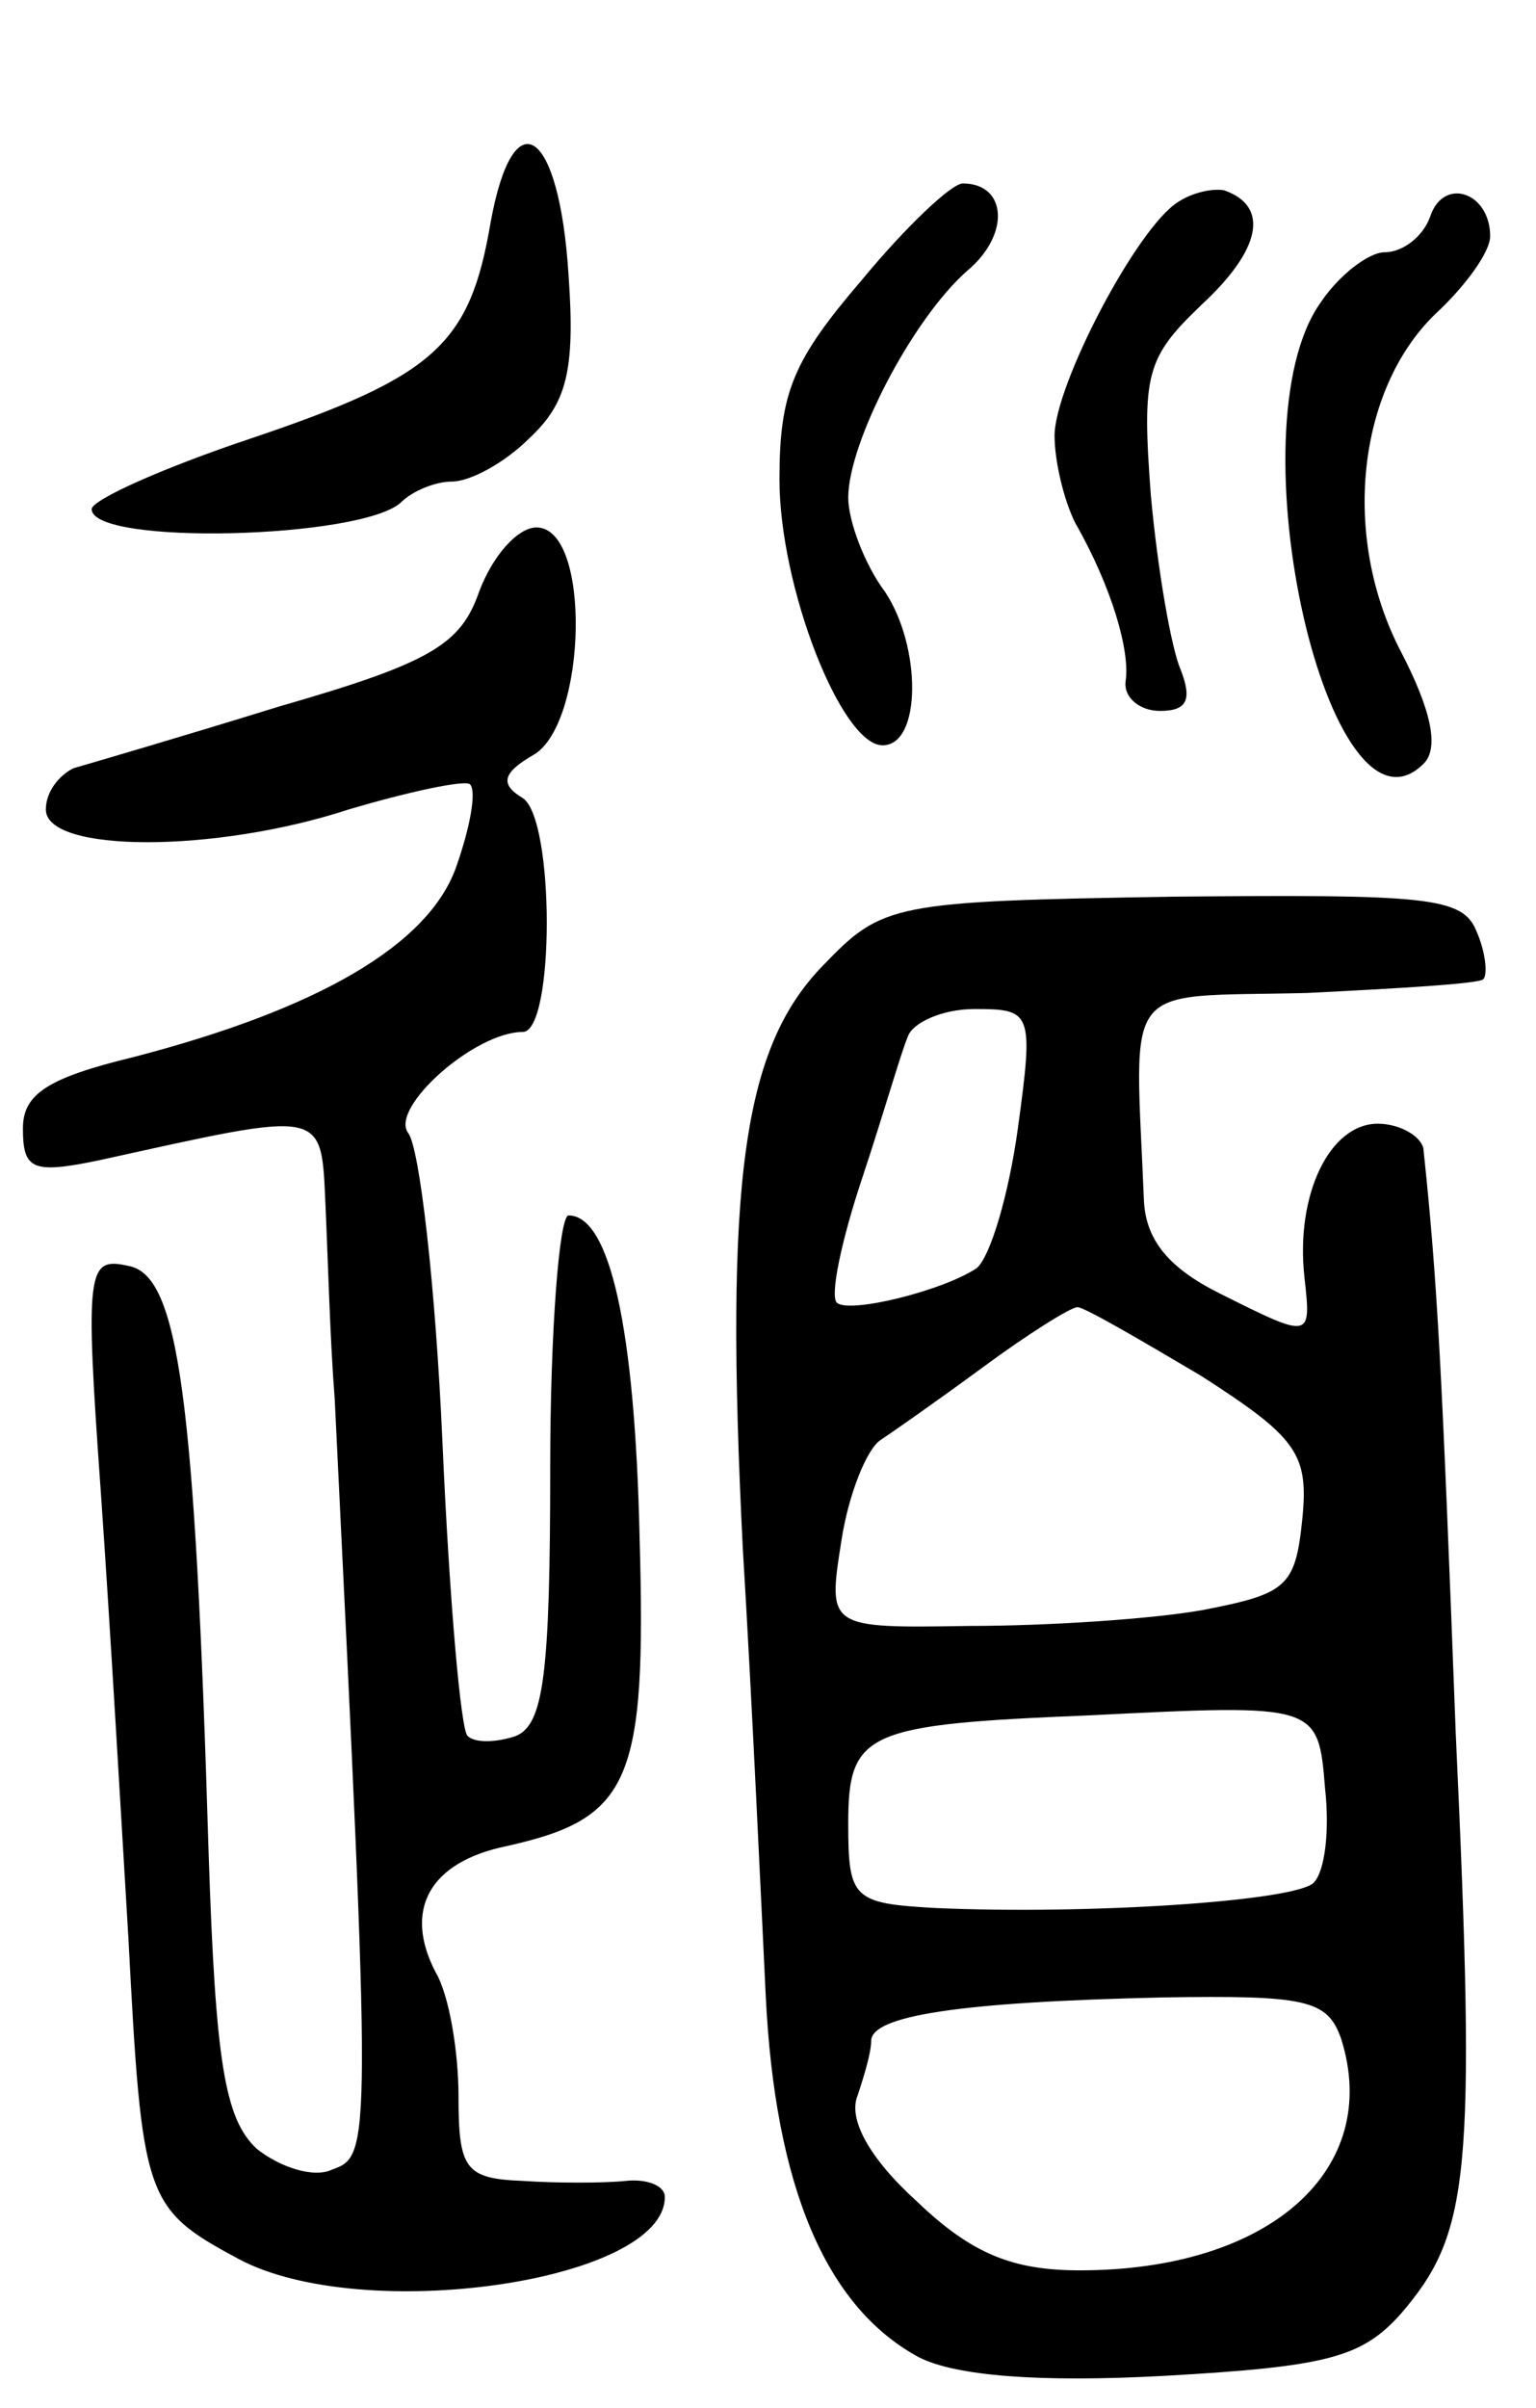 <svg version="1.0" xmlns="http://www.w3.org/2000/svg" width="67pt" height="105pt" viewBox="0 0 67 105" preserveAspectRatio="xMidYMid meet">
<g transform="translate(0,105) scale(0.1,-0.1)" fill="#000000" stroke="none">
<path d="M214 953 c-9 -53 -24 -67 -104 -94 -39 -13 -70 -27 -70 -31 0 -16 118 -13 135 3 5 5 15 9 22 9 8 0 23 8 34 19 16 15 20 29 17 71 -4 64 -24 78 -34 23z"/>
<path d="M376 928 c-30 -35 -36 -49 -36 -87 0 -47 27 -116 45 -116 17 0 17 43 1 67 -9 12 -16 31 -16 41 0 24 28 78 52 99 19 16 17 38 -2 38 -5 0 -25 -19 -44 -42z"/>
<path d="M514 962 c-18 -11 -54 -80 -54 -102 0 -11 4 -28 9 -38 16 -28 24 -56 22 -69 -1 -7 6 -13 15 -13 12 0 14 5 9 18 -4 9 -10 43 -13 76 -4 53 -2 60 22 83 26 24 30 43 10 50 -5 1 -14 -1 -20 -5z"/>
<path d="M624 956 c-3 -9 -12 -16 -20 -16 -7 0 -20 -10 -28 -22 -39 -55 4 -242 45 -201 7 7 3 24 -10 49 -26 50 -19 114 15 147 13 12 24 27 24 34 0 19 -20 26 -26 9z"/>
<path d="M209 792 c-8 -23 -21 -31 -87 -50 -42 -13 -83 -25 -90 -27 -6 -3 -12 -10 -12 -18 0 -19 74 -19 132 0 27 8 51 13 53 11 3 -3 0 -19 -6 -36 -12 -34 -60 -62 -141 -83 -37 -9 -48 -16 -48 -31 0 -18 4 -20 33 -14 100 22 97 23 99 -20 1 -22 2 -59 4 -84 16 -327 16 -330 -1 -336 -8 -4 -23 1 -33 9 -14 13 -18 38 -21 129 -6 199 -13 252 -35 256 -18 4 -19 -1 -12 -99 4 -57 9 -144 12 -194 6 -114 7 -118 48 -140 54 -29 186 -10 186 27 0 5 -8 8 -17 7 -10 -1 -30 -1 -45 0 -25 1 -28 5 -28 37 0 19 -4 44 -10 54 -14 27 -3 48 31 55 54 12 61 28 58 134 -2 92 -13 141 -31 141 -4 0 -8 -50 -8 -110 0 -91 -3 -112 -15 -117 -9 -3 -18 -3 -21 0 -3 2 -8 60 -11 128 -3 68 -10 129 -15 135 -8 11 29 44 50 44 14 0 14 93 0 102 -10 6 -9 11 5 19 23 14 25 99 1 99 -8 0 -19 -12 -25 -28z"/>
<path d="M359 629 c-35 -36 -43 -94 -35 -254 4 -66 8 -154 10 -195 4 -83 26 -136 67 -158 16 -8 52 -11 107 -8 71 4 86 8 103 27 30 35 33 59 24 253 -6 159 -8 197 -14 254 0 6 -10 12 -20 12 -21 0 -36 -31 -32 -67 3 -27 3 -27 -37 -7 -22 11 -32 23 -33 40 -4 98 -11 89 71 91 40 2 75 4 77 6 2 2 1 12 -3 21 -6 15 -22 16 -132 15 -123 -2 -127 -3 -153 -30z m85 -71 c-4 -29 -12 -56 -18 -61 -15 -10 -56 -20 -61 -15 -3 3 2 27 11 54 9 27 17 55 20 62 2 6 15 12 29 12 25 0 26 -1 19 -52z m80 -108 c42 -27 47 -34 44 -63 -3 -29 -7 -32 -43 -39 -22 -4 -68 -7 -102 -7 -62 -1 -62 -1 -56 37 3 20 11 40 17 44 6 4 26 18 45 32 19 14 38 26 41 26 3 0 27 -14 54 -30z m54 -180 c2 -18 0 -36 -5 -41 -8 -8 -98 -14 -165 -11 -36 2 -38 4 -38 37 0 40 8 43 105 47 100 5 100 5 103 -32z m7 -109 c18 -57 -31 -101 -114 -101 -29 0 -47 7 -71 30 -21 19 -30 36 -26 46 3 9 6 19 6 24 0 11 38 17 127 19 63 1 72 -1 78 -18z"/>
</g>
</svg>